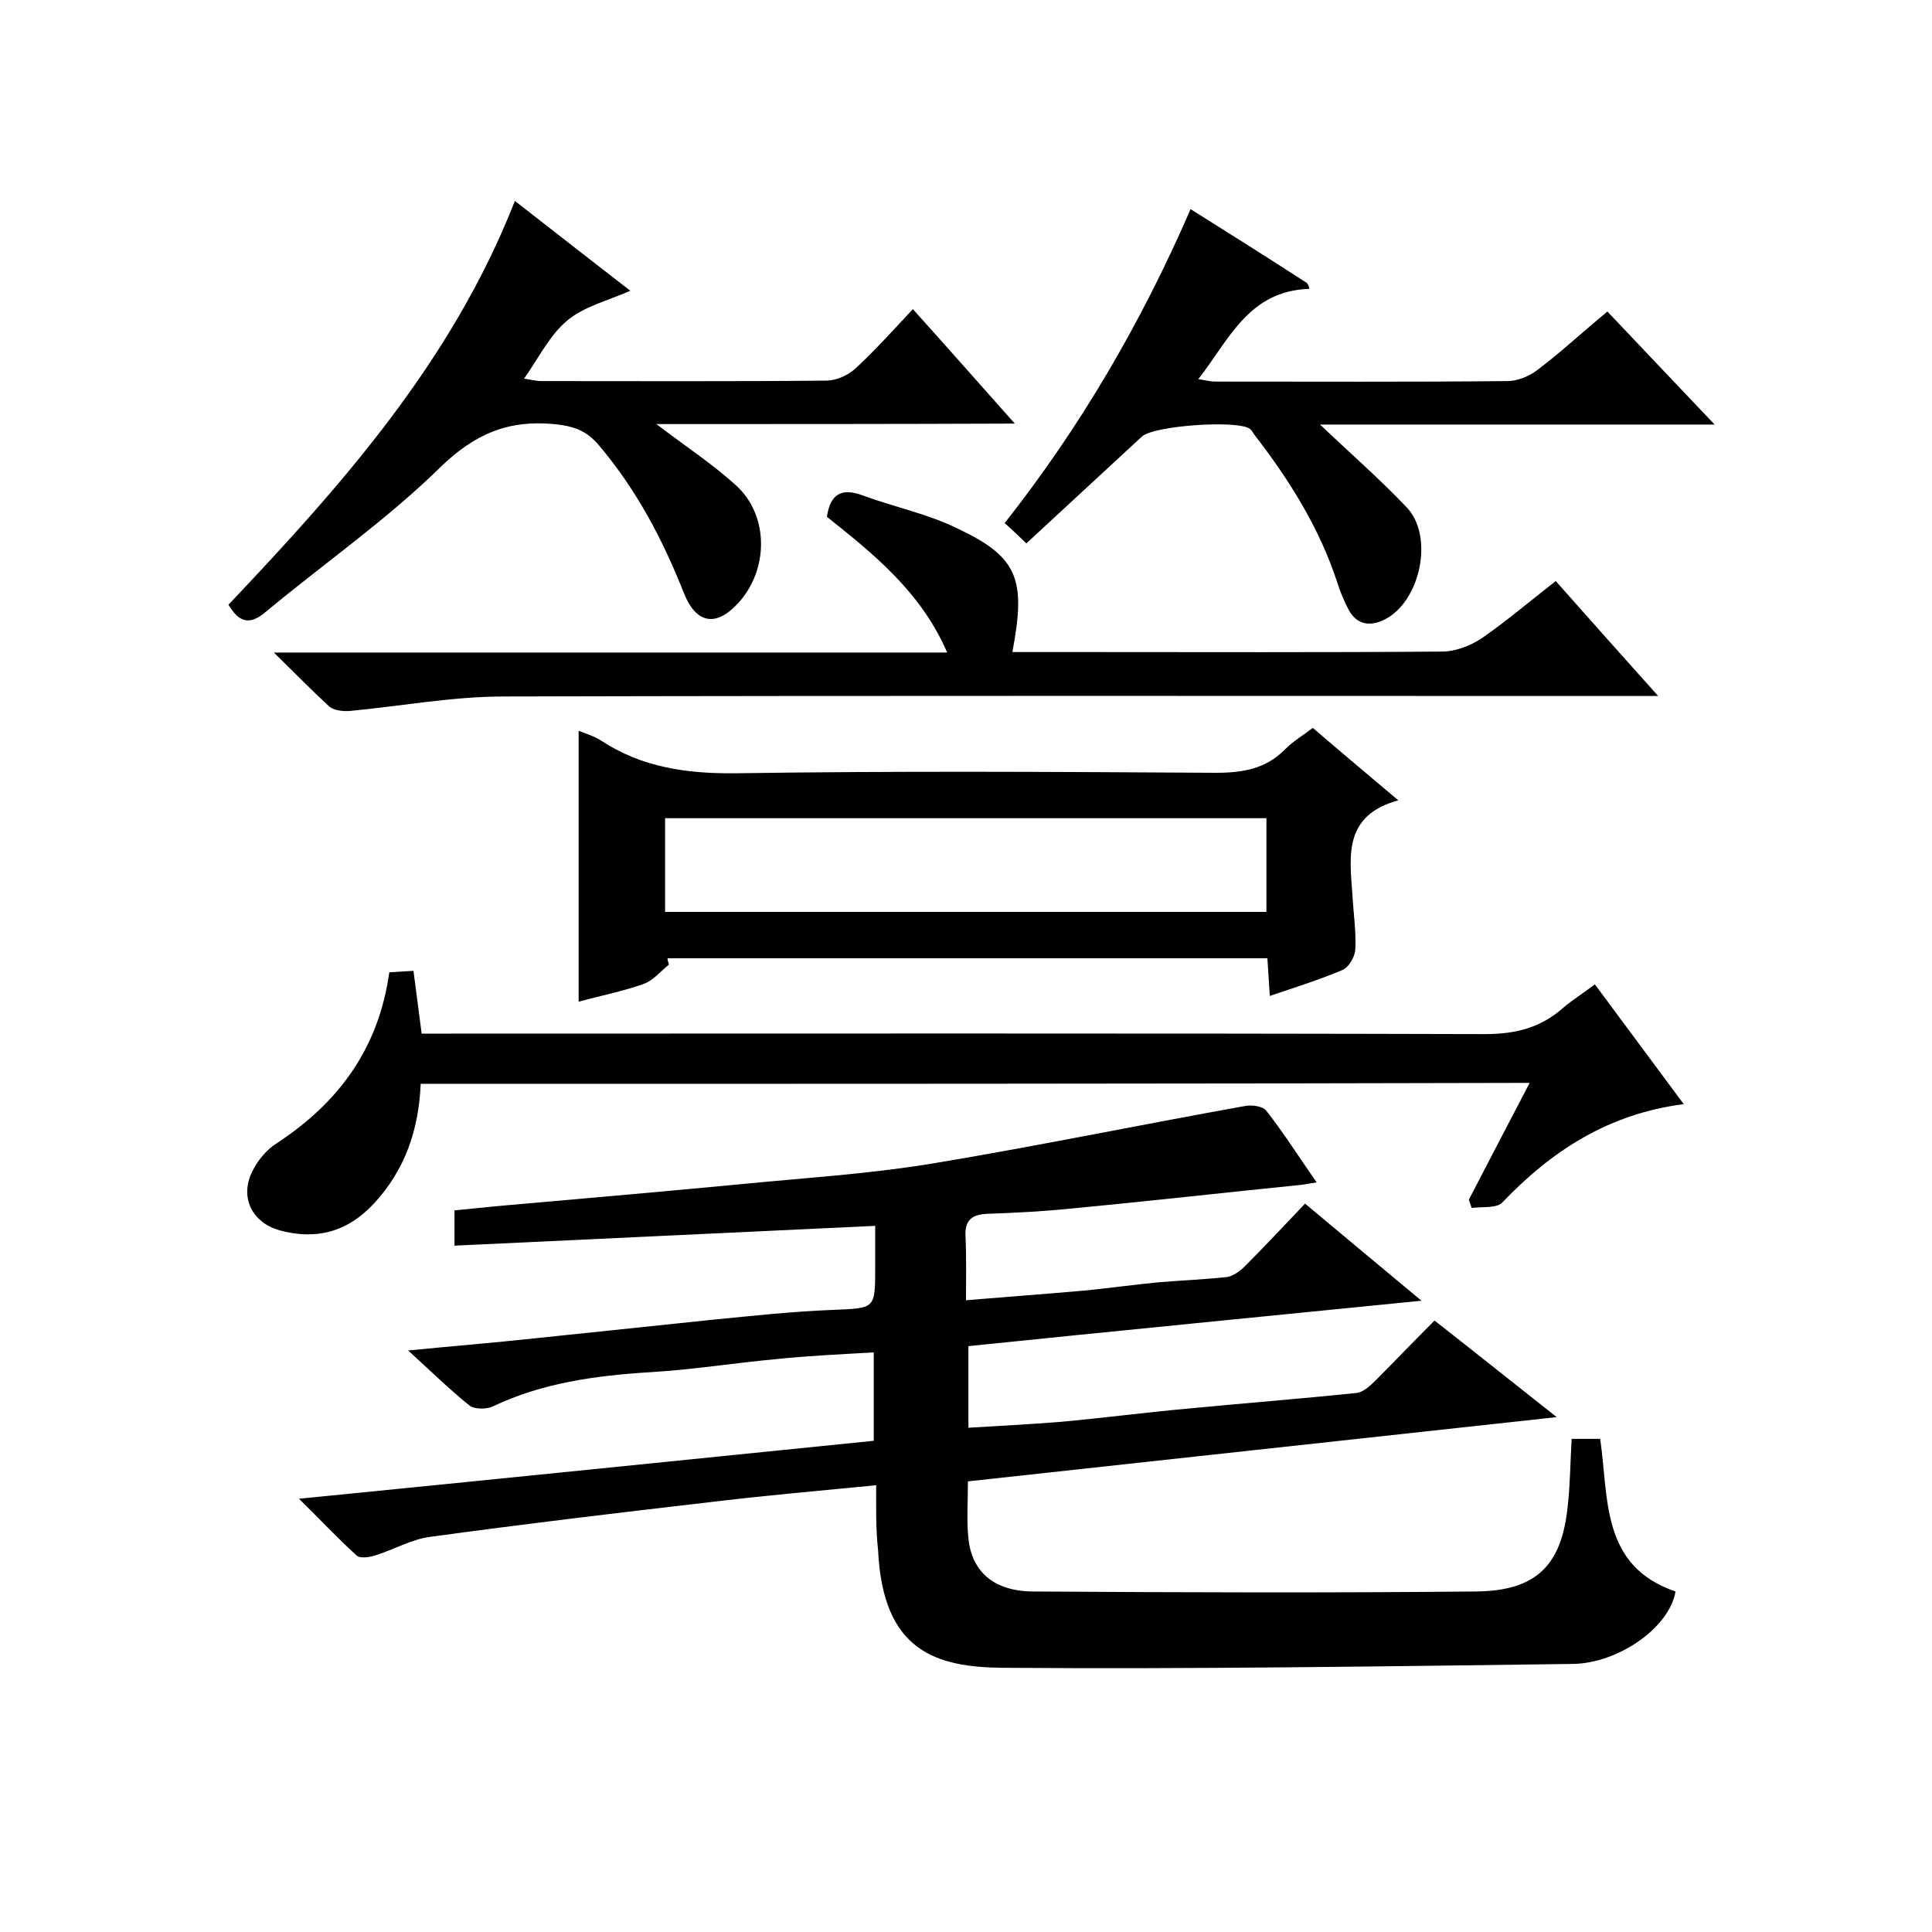 <svg enable-background="new 0 0 400 400" viewBox="0 0 400 400" xmlns="http://www.w3.org/2000/svg"><path d="m181.4 307.5c-12.3 1.2-23.8 2.2-35.2 3.6-19.1 2.2-38.2 4.5-57.2 7.1-3.8.5-7.4 2.6-11.2 3.8-1.2.4-3.2.7-3.9.1-3.9-3.5-7.5-7.4-12-11.8 40.3-4 79.5-8 119-12 0-6.1 0-11.9 0-18.3-6.9.4-13.7.7-20.3 1.4-8.7.8-17.3 2.2-26 2.7-11.3.7-22.3 2.2-32.6 7.1-1.3.6-3.8.6-4.8-.2-4.2-3.4-8.1-7.2-12.7-11.4 9.2-.9 17.7-1.6 26.1-2.5 12.4-1.3 24.9-2.6 37.3-3.9 8.2-.8 16.4-1.7 24.6-2 8.7-.4 8.7-.1 8.7-8.9 0-2.8 0-5.6 0-8.5-29.1 1.4-57.9 2.7-87.1 4.1 0-3.1 0-5.1 0-7.3 4.9-.5 9.8-1 14.7-1.4 14.8-1.3 29.5-2.6 44.3-4 13.1-1.3 26.3-2.1 39.3-4.2 21.8-3.6 43.5-8.1 65.3-12 1.4-.3 3.8 0 4.5 1 3.6 4.6 6.7 9.5 10.4 14.8-1.4.2-2.3.4-3.1.5-15.9 1.6-31.7 3.4-47.6 4.9-5.8.6-11.5.9-17.3 1.1-3.3.1-4.9 1.2-4.7 4.8.2 4.3.1 8.6.1 13.1 8.5-.7 16.5-1.3 24.5-2 5.1-.5 10.1-1.2 15.2-1.7 4.8-.4 9.6-.6 14.3-1.1 1.3-.2 2.7-1.2 3.7-2.2 4.2-4.2 8.3-8.6 12.5-13 8.1 6.8 15.6 13 24.1 20.1-31.9 3.2-62.7 6.2-93.8 9.4v16.9c6.4-.4 12.6-.7 18.8-1.2 9-.8 18-2 27-2.8 11.5-1.1 23-2 34.5-3.2 1.4-.1 2.9-1.5 4-2.6 4-4 7.9-8.1 12.2-12.4 8.3 6.5 16.3 12.9 25.3 20-41.3 4.5-81.5 8.9-121.9 13.3 0 4.2-.3 8.1.1 11.8.7 7 5.4 11 13.5 11 30.5.2 61 .3 91.5 0 12.6-.1 17.9-5.4 19.1-17.9.5-4.4.5-8.9.8-13.7h5.9c1.8 12.4.1 26.3 15.6 31.6-1.3 7.6-12 14.9-21.3 15-39.3.5-78.5 1.1-117.8.8-14-.1-25-3.4-26-24.3-.5-4.7-.4-8.8-.4-13.5z"/><path d="m87.1 224.4c-.4 9.6-3.3 17.9-9.7 24.8-5.5 5.9-12 7.6-19.6 5.5-5.6-1.6-8.2-6.8-5.6-12.1 1.1-2.3 3-4.6 5.1-5.9 12.8-8.4 21.1-19.6 23.3-35.4 1.7-.1 3.2-.2 5-.3.6 4.4 1.1 8.5 1.7 13h6.1c71.3 0 142.6-.1 214 .1 6.4 0 11.6-1.3 16.3-5.5 1.9-1.6 4-2.9 6.5-4.8 6 8.1 12 16.2 18.4 24.8-15.6 2-27.4 9.7-37.6 20.4-1.2 1.2-4.2.8-6.3 1.1-.2-.6-.4-1.1-.6-1.7 4.1-7.9 8.2-15.8 12.6-24.2-76.8.2-153 .2-229.6.2z"/><path d="m138.5 199.7c-1.7 1.4-3.3 3.3-5.2 4-4.5 1.6-9.2 2.5-13.5 3.7 0-18.5 0-37.1 0-56.1 1.5.6 3.2 1.1 4.6 2 8.5 5.6 17.8 6.9 27.9 6.8 33.1-.5 66.3-.3 99.4-.1 5.6 0 10.4-.8 14.4-4.9 1.6-1.6 3.6-2.8 5.7-4.4 5.7 4.9 11.3 9.6 17.7 15-11.3 3.1-10.1 11.4-9.5 19.5.2 3.8.8 7.6.6 11.4-.1 1.5-1.3 3.6-2.6 4.2-4.7 2-9.5 3.5-15.1 5.4-.2-2.7-.3-5.1-.5-7.8-41.5 0-82.9 0-124.2 0 0 .4.2.9.3 1.3zm123.7-10.9c0-6.7 0-13.1 0-19.4-41.7 0-83.1 0-124.5 0v19.4z"/><path d="m56.7 135.1h139.4c-5.4-12.5-15.1-20.3-24.9-28.1.7-4.7 3-6.1 7.5-4.4 6.5 2.4 13.4 3.8 19.5 6.8 12.5 5.9 14.3 10.4 11.4 25.6h14.5c24.8 0 49.6.1 74.5-.1 2.7 0 5.8-1.2 8.1-2.7 5.2-3.6 10-7.7 15.4-11.9 6.9 7.8 13.6 15.3 21.2 23.8-2.9 0-4.8 0-6.6 0-77.5 0-154.9-.1-232.4.1-10.6 0-21.3 2-31.9 3-1.4.1-3.2-.1-4.2-.9-3.6-3.3-7-6.8-11.5-11.2z"/><path d="m135.9 87.8c6 4.6 11.7 8.3 16.6 12.8 6.8 6.3 6.6 17.5.3 24.3-4.6 5-8.7 4.2-11.2-2.1-4.4-11.1-9.8-21.4-17.6-30.6-2.6-3.1-5.3-4-9.3-4.4-9.6-.9-16.5 2.1-23.6 9-11.1 10.9-24.1 19.9-36.1 29.9-3.3 2.8-5.5 2.2-7.7-1.5 23.5-24.8 46.3-50.4 59.3-83.6 8.2 6.4 15.9 12.4 23.9 18.6-4.8 2.1-9.7 3.3-13.1 6.2-3.6 3-5.8 7.6-8.9 12 1.5.2 2.5.5 3.6.5 19.7 0 39.3.1 59-.1 2 0 4.5-1.1 6-2.5 4-3.7 7.7-7.8 11.9-12.3 7.2 8 13.8 15.5 21.1 23.7-25.2.1-49.4.1-74.2.1z"/><path d="m271.1 59.8c-12.6.4-16.6 10.5-23 18.7 1.4.2 2.4.5 3.5.5 20.2 0 40.3.1 60.5-.1 2.1 0 4.5-1 6.2-2.3 4.9-3.7 9.4-7.9 14.5-12.1 7.3 7.7 14.3 15.1 22.2 23.4-27.9 0-54.8 0-81.7 0 6.2 5.9 12.4 11.3 18 17.2 5.6 6 2.8 19.3-4.5 23.1-3.1 1.6-5.9 1.2-7.6-2-.9-1.7-1.7-3.6-2.3-5.5-3.7-11.4-10-21.4-17.2-30.7-.3-.4-.5-.9-.9-1.2-2.5-1.9-20-.7-22.4 1.6-7.9 7.3-15.8 14.6-23.9 22.1-1.8-1.7-2.9-2.8-4.5-4.2 15.7-19.9 28.3-41.5 38.5-65 8.3 5.2 16.2 10.2 24.1 15.3.2.3.4.7.5 1.2z"/></svg>